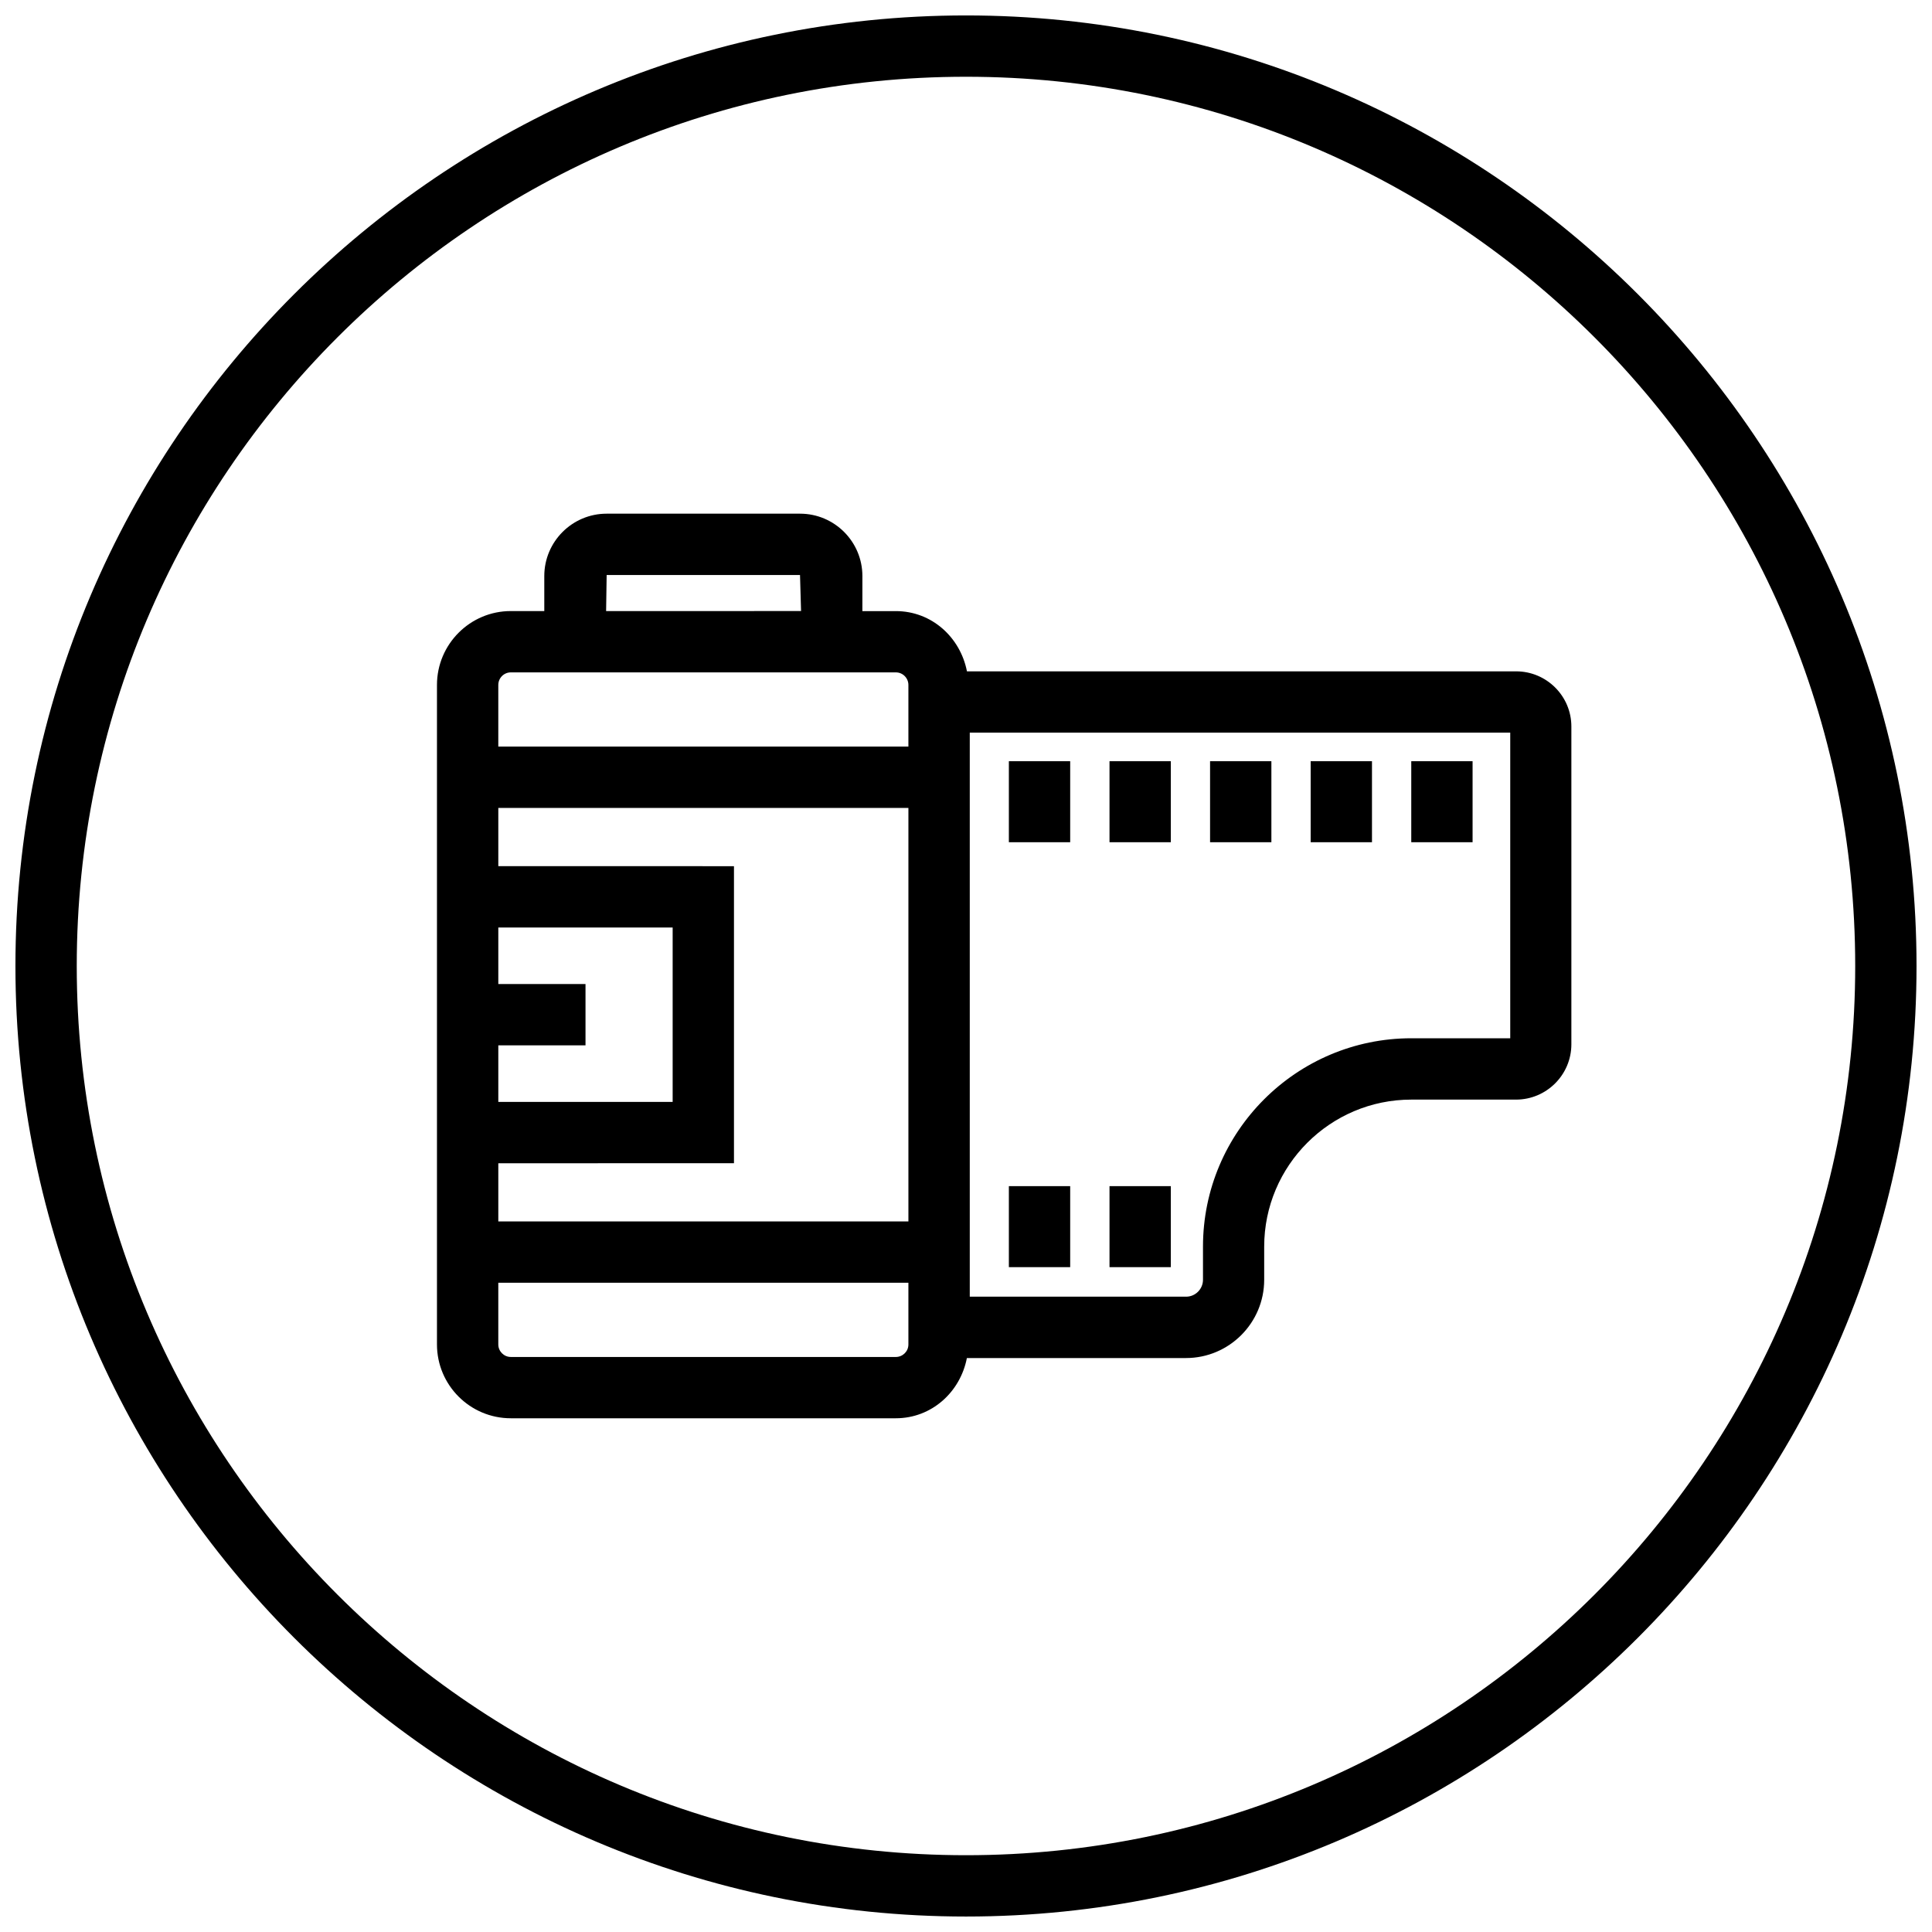 <?xml version="1.0" encoding="UTF-8"?>
<!-- Uploaded to: SVG Repo, www.svgrepo.com, Generator: SVG Repo Mixer Tools -->
<svg width="800px" height="800px" version="1.1" viewBox="144 144 512 512" xmlns="http://www.w3.org/2000/svg">
 <defs>
  <clipPath id="a">
   <path d="m148.09 148.09h503.81v503.81h-503.81z"/>
  </clipPath>
 </defs>
 <g clip-path="url(#a)">
  <path d="m400 148.09c-138.91 0-251.91 113-251.91 251.91 0 138.9 113 251.9 251.91 251.9 138.9 0 251.9-113 251.9-251.9 0-138.91-113-251.91-251.9-251.91zm0 487.56c-130.02 0-235.66-105.64-235.66-235.65s105.64-235.66 235.66-235.66 235.65 105.64 235.65 235.66-105.64 235.65-235.65 235.65z"/>
 </g>
 <path d="m545.79 321.91h-145.54c-1.754-9.004-9.328-15.961-18.836-15.961h-8.875l0.004-9.293c0-9.117-7.41-16.527-16.527-16.527h-51.246c-9.117 0-16.527 7.41-16.527 16.527v9.281h-8.875c-10.793 0-19.566 8.793-19.566 19.582v174.77c0 10.793 8.777 19.566 19.566 19.566h102.03c9.508 0 17.098-6.957 18.836-15.961h58.066c11.426 0 20.723-9.297 20.723-20.738v-8.777c0-21.484 17.488-38.973 38.973-38.973h27.758c8.094 0 14.676-6.582 14.676-14.66v-84.168c0.031-8.086-6.551-14.668-14.645-14.668zm-241.02-25.531h51.242l0.277 9.555-51.664 0.004zm-25.402 25.809h102.05c1.82 0 3.316 1.496 3.316 3.332v16.332h-108.68v-16.332c0-1.836 1.492-3.332 3.312-3.332zm-3.312 98.844h23.109v-16.25h-23.109v-14.984h46.203v46.219h-46.203zm62.453 31.238v-78.723l-62.453-0.004v-15.438h108.68v109.59h-108.68v-15.422zm42.891 51.34h-102.03c-1.82 0-3.316-1.496-3.316-3.316v-16.348h108.68v16.348c0.004 1.836-1.492 3.316-3.328 3.316zm162.81-84.461h-26.184c-30.457 0-55.223 24.77-55.223 55.223v8.777c0 2.469-2.016 4.484-4.469 4.484h-57.336v-149.48h143.23v81z"/>
 <path d="m411.36 345.73h16.25v21.469h-16.25z"/>
 <path d="m438.03 345.73h16.25v21.469h-16.25z"/>
 <path d="m464.68 345.73h16.25v21.469h-16.25z"/>
 <path d="m491.34 345.73h16.25v21.469h-16.25z"/>
 <path d="m518 345.73h16.25v21.469h-16.25z"/>
 <path d="m411.36 458.34h16.25v21.469h-16.25z"/>
 <path d="m438.03 458.34h16.25v21.469h-16.25z"/>
</svg>